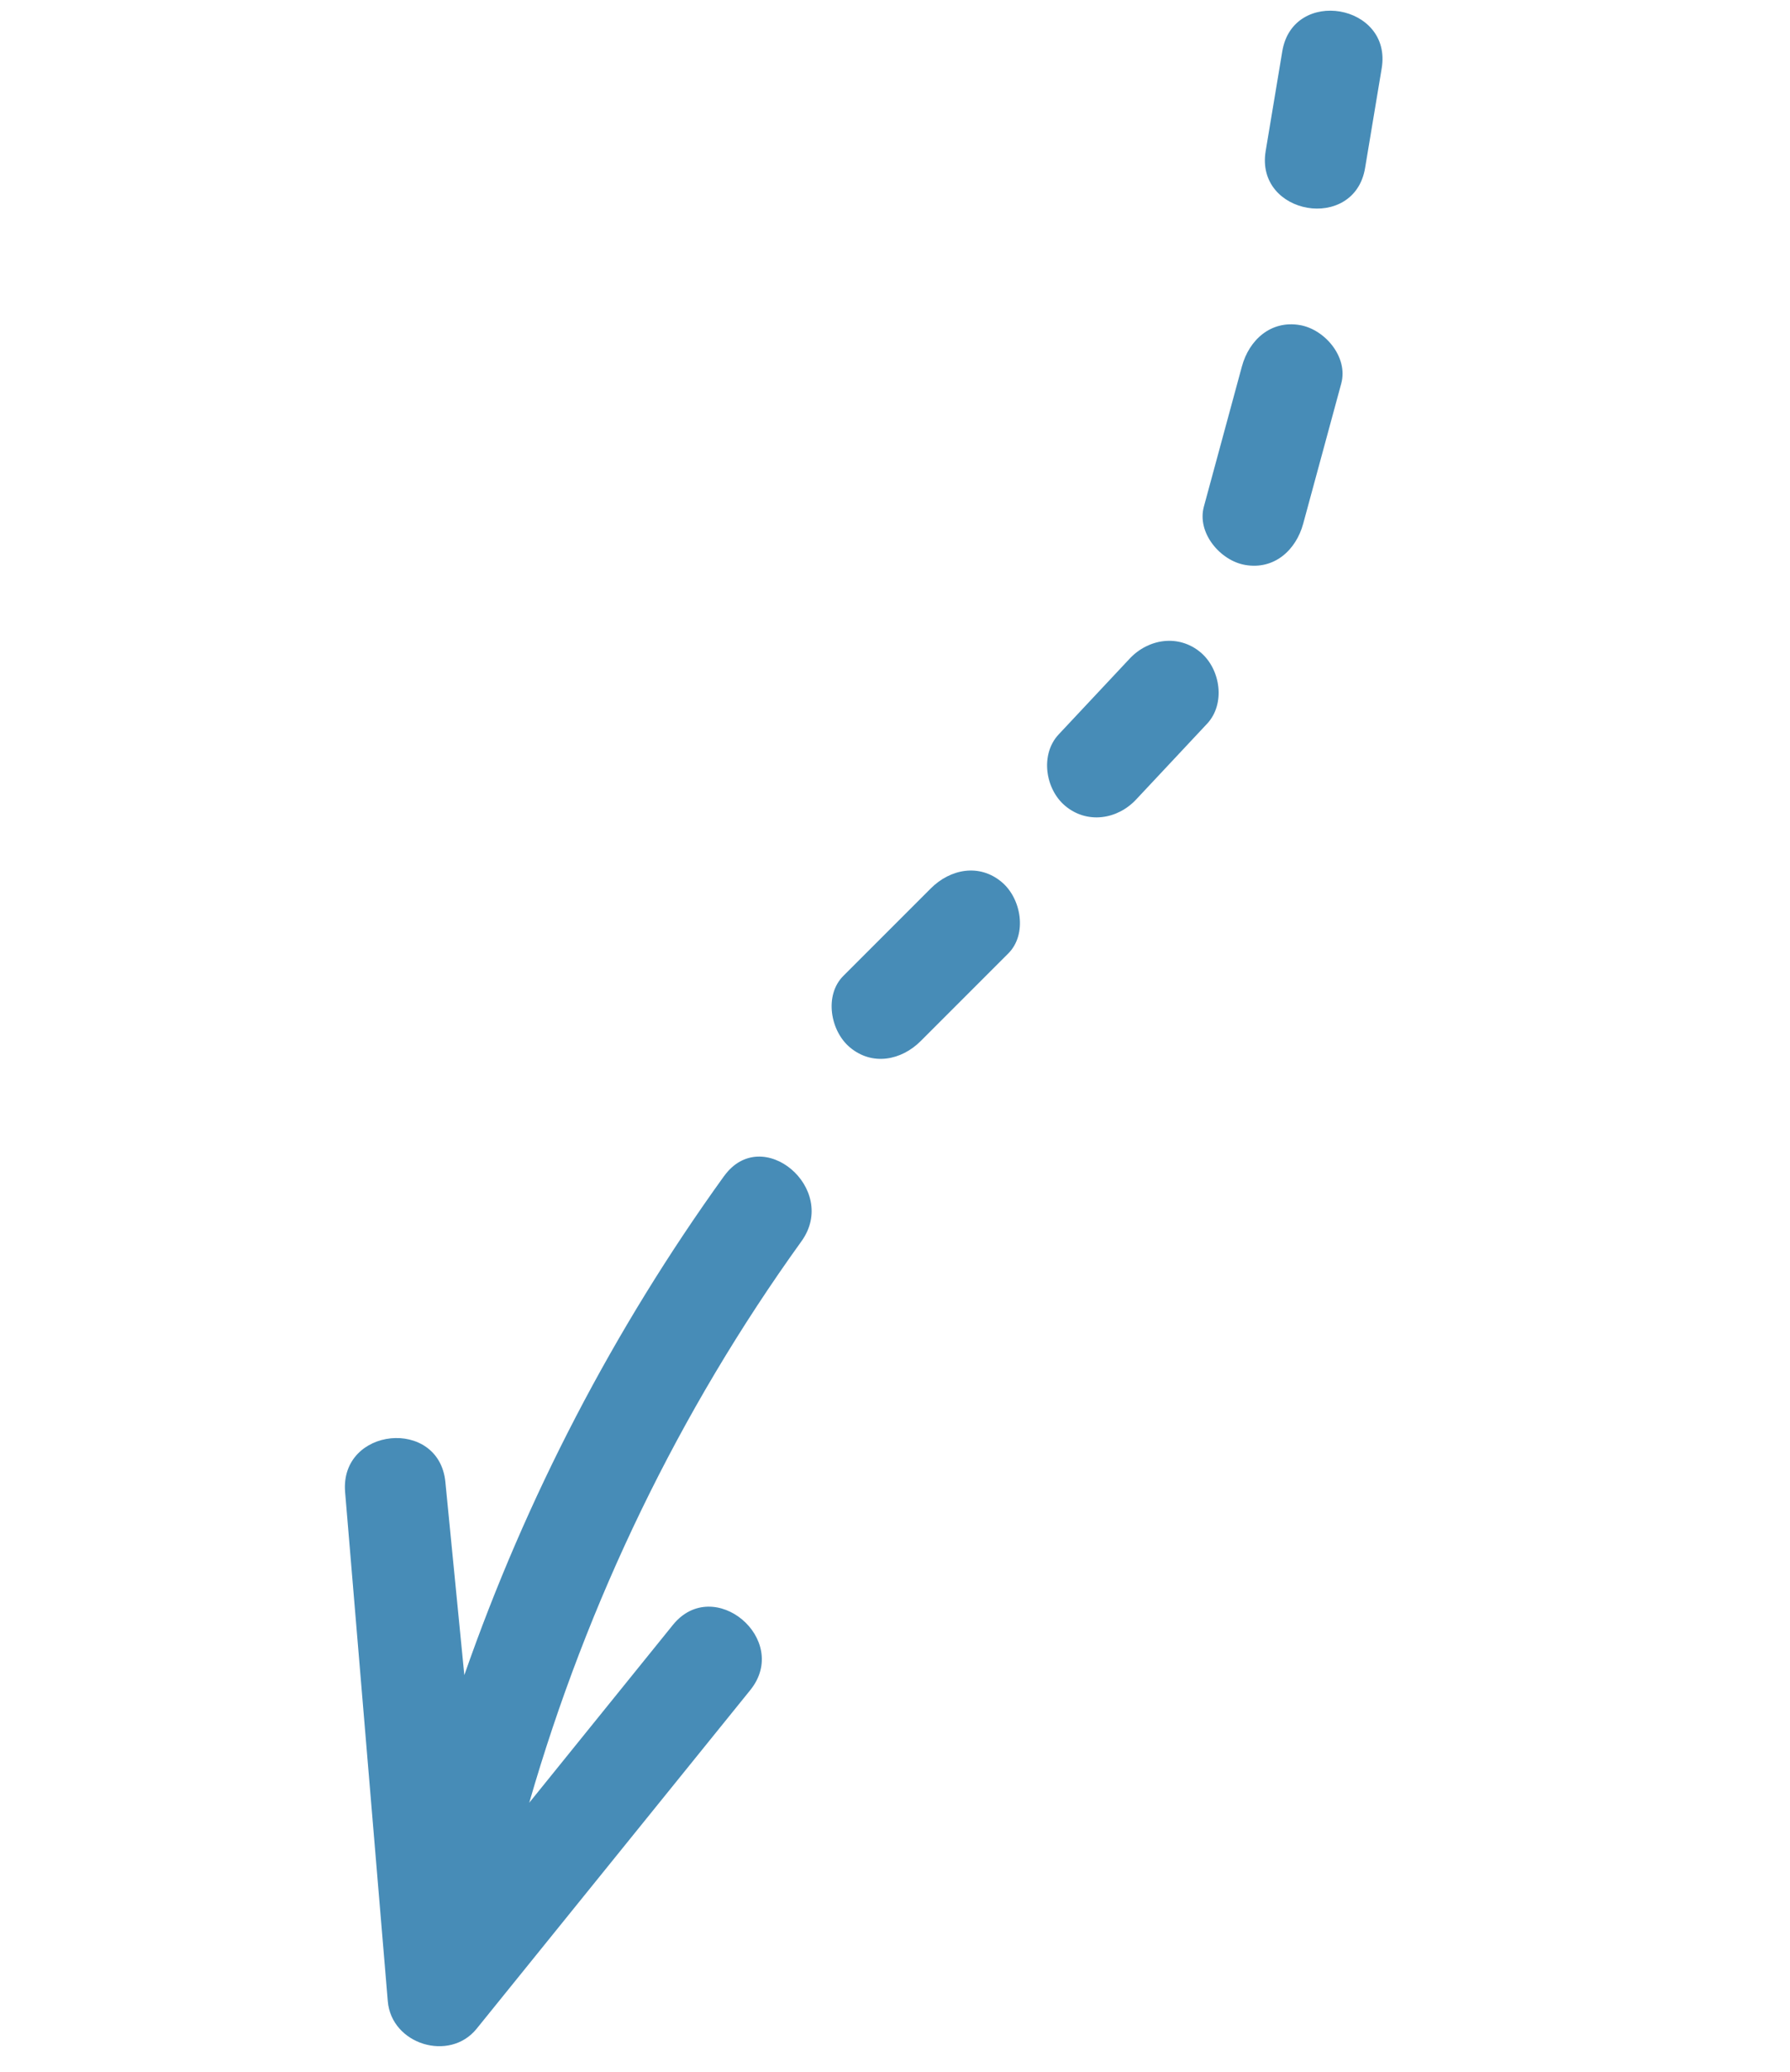 <svg width="70" height="81" viewBox="0 0 70 81" fill="none" xmlns="http://www.w3.org/2000/svg">
<path d="M28.316 45.977C24 51.966 20.581 58.54 18.158 65.488C17.912 62.972 17.663 60.455 17.417 57.939C17.169 55.404 13.283 55.788 13.496 58.334C14.052 64.968 14.607 71.602 15.165 78.237C15.307 79.928 17.579 80.624 18.638 79.314C22.206 74.901 25.772 70.486 29.34 66.074C30.939 64.095 27.912 61.55 26.314 63.526C24.442 65.843 22.569 68.161 20.697 70.477C22.964 62.616 26.561 55.166 31.342 48.527C32.823 46.471 29.802 43.916 28.316 45.98L28.316 45.977Z" fill="#478CB7"/>
<path d="M33.231 40.942C34.111 41.684 35.25 41.455 36.006 40.699C37.147 39.559 38.287 38.417 39.428 37.277C40.182 36.524 39.94 35.13 39.177 34.487C38.297 33.745 37.158 33.974 36.402 34.73C35.261 35.87 34.121 37.012 32.98 38.152C32.226 38.905 32.468 40.299 33.231 40.942Z" fill="#478CB7"/>
<path d="M41.652 31.502C42.512 32.226 43.697 32.038 44.427 31.259C45.352 30.272 46.276 29.285 47.203 28.296C47.931 27.52 47.734 26.165 46.952 25.506C46.092 24.782 44.907 24.97 44.177 25.749C43.252 26.736 42.327 27.722 41.401 28.711C40.672 29.488 40.87 30.843 41.652 31.502Z" fill="#478CB7"/>
<path d="M48.696 22.087C49.834 22.283 50.684 21.505 50.964 20.47C51.46 18.645 51.955 16.82 52.451 14.994C52.732 13.961 51.809 12.876 50.834 12.709C49.696 12.514 48.847 13.291 48.566 14.326C48.07 16.152 47.576 17.977 47.08 19.802C46.798 20.835 47.721 21.92 48.696 22.087Z" fill="#478CB7"/>
<path d="M53.383 6.57L54.033 2.67C54.452 0.157 50.567 -0.513 50.146 2.002C49.929 3.303 49.713 4.601 49.496 5.902C49.077 8.415 52.962 9.085 53.383 6.57Z" fill="#478CB7"/>
</svg>
